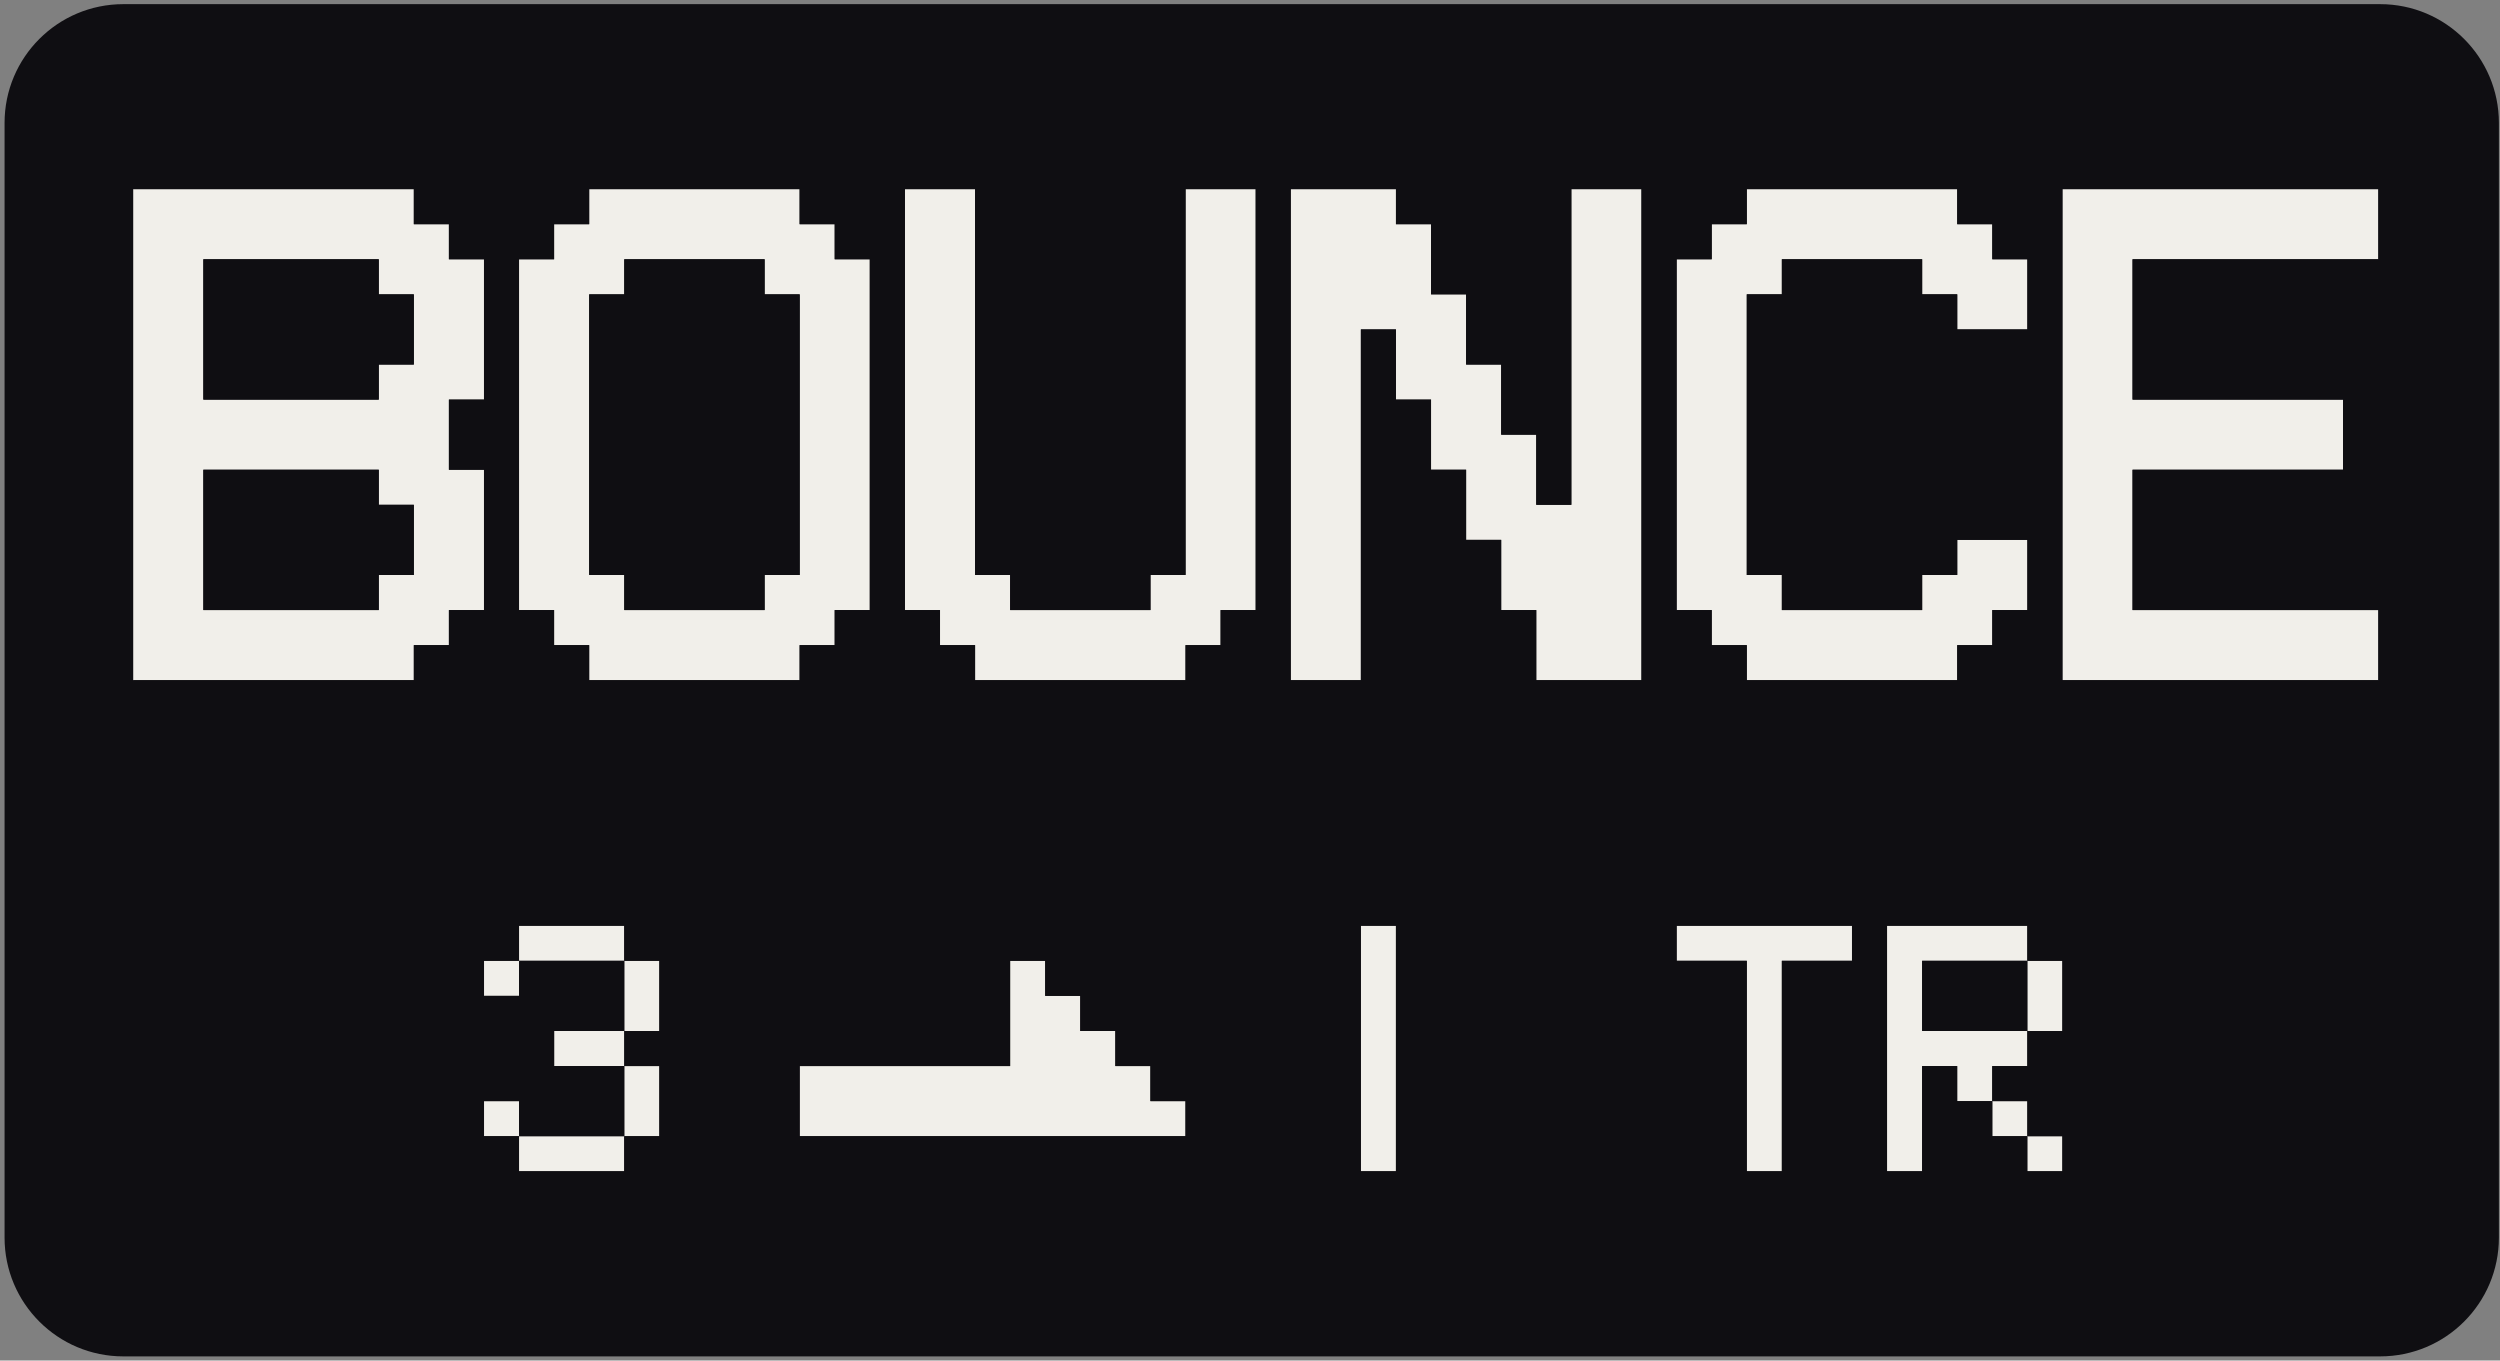 <svg width="441" height="240" fill="none" xmlns="http://www.w3.org/2000/svg"><rect width="100%" height="100%" fill="#808080" stroke="none"/><g clip-path="url(#clip0_10042_617)"><path d="M419.852.732H21.757C10.185.732.805 10.113.805 21.685v196.63c0 11.572 9.38 20.952 20.952 20.952h398.095c11.572 0 20.953-9.38 20.953-20.952V21.685c0-11.572-9.381-20.953-20.953-20.953Z" fill="#0F0E12"/><path d="M363.797 200.424h-6.188v6.188h6.188v-6.188ZM97.734 200.424h-6.187v6.188h18.562v-6.188H97.734ZM357.629 194.235h-6.188v6.188h6.188v-6.188ZM110.121 200.426h6.188v-12.375h-6.188v12.375ZM91.57 194.235h-6.187v6.188h6.187v-6.188ZM202.934 188.051h-6.188v-6.188h-6.187v-6.187h-6.188v-6.188h-6.187v18.563h-37.125v12.375h68.062v-6.188h-6.187v-6.187ZM345.246 181.862h-6.187v-12.375h18.562v-6.188h-24.75v43.313h6.188v-18.563h6.187v6.188h6.188v-6.188h6.187v-6.187h-12.375ZM97.75 181.863v6.187h12.375v-6.187H97.75Z" fill="#F1EFEA"/><path d="M357.609 175.676v6.187h6.188v-12.375h-6.188v6.188ZM110.121 175.676v6.187h6.188v-12.375h-6.188v6.188ZM91.57 169.488h-6.187v6.188h6.187v-6.188ZM314.324 163.299h-18.562v6.188h12.375v37.125h6.187v-37.125h12.375v-6.188h-12.375ZM240.047 169.487v37.125h6.187v-43.313h-6.187v6.188ZM103.922 163.299H91.547v6.188h18.562v-6.188h-6.187ZM339.074 119.986h6.188v-6.187h6.187v-6.188h6.188V95.236h-12.375v6.188h-6.188v6.187h-24.75v-6.187h-6.187v-49.5h6.187v-6.188h24.75v6.188h6.188v6.187h12.375V45.736h-6.188V39.55h-6.187V33.36h-37.125v6.188h-6.188v6.187h-6.187v61.875h6.187v6.188h6.188v6.187h30.937ZM141.047 113.799h6.187v-6.188h6.188V45.736h-6.188V39.55h-6.187V33.36h-37.125v6.188h-6.188v6.187h-6.187v61.875h6.187v6.188h6.188v6.187h37.125v-6.187Zm-37.125-12.375v-49.5h6.187v-6.188h24.75v6.188h6.188v49.5h-6.188v6.187h-24.75v-6.187h-6.187ZM85.375 101.425V82.863h-6.188V70.488h6.188v-24.75h-6.188V39.55H73v-6.187H23.5v86.625H73V113.8h6.188v-6.187h6.187v-6.188Zm-12.375 0h-6.188v6.188H35.876v-24.75h30.938v6.187H73v12.375ZM35.875 64.3V45.738h30.938v6.187H73V64.3h-6.188v6.188H35.876V64.3ZM413.313 33.363h-49.501v86.625H419.5v-12.375h-43.313v-24.75h37.126V70.488h-37.126v-24.75H419.5V33.363h-6.187ZM277.18 33.361V89.05h-6.188V76.674h-6.187V64.299h-6.188V51.924h-6.187V39.549h-6.188V33.36H227.68v86.625h12.375V58.111h6.187v12.375h6.188v12.375h6.187v12.375h6.188v12.375h6.187v12.375h18.563V33.361H277.18ZM209.133 33.361v68.063h-6.188v6.187h-24.75v-6.187h-6.187V33.361h-12.375v74.25h6.187v6.188h6.188v6.187h37.125v-6.187h6.187v-6.188h6.188v-74.25h-12.375Z" fill="#F1EFEA"/><path d="M345.258 169.488h-6.188v12.375h18.563v-12.375h-12.375ZM110.141 107.614h24.75v-6.187h6.187v-49.5h-6.187v-6.188h-24.75v6.188h-6.188v49.5h6.188v6.187ZM35.871 89.052v18.562H66.81v-6.187h6.187V89.052H66.81v-6.188H35.87v6.188ZM407.117 45.74H376.18v24.75h37.125v12.374H376.18v24.75h43.312V45.739h-12.375ZM60.621 45.74h-24.75v24.75H66.81v-6.188h6.187V51.927H66.81v-6.188H60.62Z" fill="#0F0E12"/><path d="M413.313 20.988H23.5v12.375H73v6.187h6.188v6.188h6.187v24.75h-6.188v12.375h6.188v24.75h-6.188v6.187H73v6.188H23.5v99h396v-99h-55.687V33.363H419.5V20.988h-6.187Zm-123.75 24.75v74.25H271v-12.375h-6.187V95.238h-6.188V82.863h-6.187V70.488h-6.188V58.113h-6.187v61.875h-12.375V33.363h18.562v6.187h6.188v12.375h6.187V64.3h6.188v12.375H271V89.05h6.188V33.363h12.375v12.375Zm61.875 154.687v-6.187h-6.188v-6.188h-6.187v18.563h-6.188V163.3h24.75v6.188h6.188v12.375h-6.188v6.187h-6.187v6.188h6.187v6.187h6.188v6.188h-6.188v-6.188h-6.187Zm-191.813-99V33.363H172v68.062h6.188v6.188h24.75v-6.188h6.187V33.363H221.5v74.25h-6.187v6.187h-6.188v6.188H172V113.8h-6.187v-6.187h-6.188v-6.188Zm-18.562 92.813v-6.188h37.125v-18.562h6.187v6.187h6.188v6.188h6.187v6.187h6.188v6.188h6.187v6.187h-68.062v-6.187Zm-55.688 6.187v-6.187h6.188v6.187h18.562V188.05H97.75v-6.187h12.375v-12.375H91.562v6.187h-6.187v-6.187h6.188V163.3h18.562v6.188h6.188v12.375h-6.188v6.187h6.188v12.375h-6.188v6.188H91.562v-6.188h-6.187Zm154.688 0V163.3h6.187v43.313h-6.187v-6.188Zm68.062 0v-30.937H295.75V163.3h30.938v6.188h-12.375v37.125h-6.188v-6.188Zm-216.563-99V45.738h6.188V39.55h6.188v-6.187h37.125v6.187h6.187v6.188h6.188v61.875h-6.188v6.187h-6.187v6.188h-37.125V113.8H97.75v-6.187h-6.188v-6.188Zm266.063-49.5v6.188H345.25v-6.188h-6.187v-6.187h-24.75v6.187h-6.188v49.5h6.188v6.188h24.75v-6.188h6.187v-6.187h12.375v12.375h-6.187v6.187h-6.188v6.188h-37.125V113.8h-6.187v-6.187h-6.188V45.738h6.188V39.55h6.187v-6.187h37.125v6.187h6.188v6.188h6.187v6.187Z" fill="#0F0E12"/></g><defs><clipPath id="clip0_10042_617"><path fill="#fff" transform="translate(.805 .732)" d="M0 0h440v238.535H0z"/></clipPath></defs></svg>